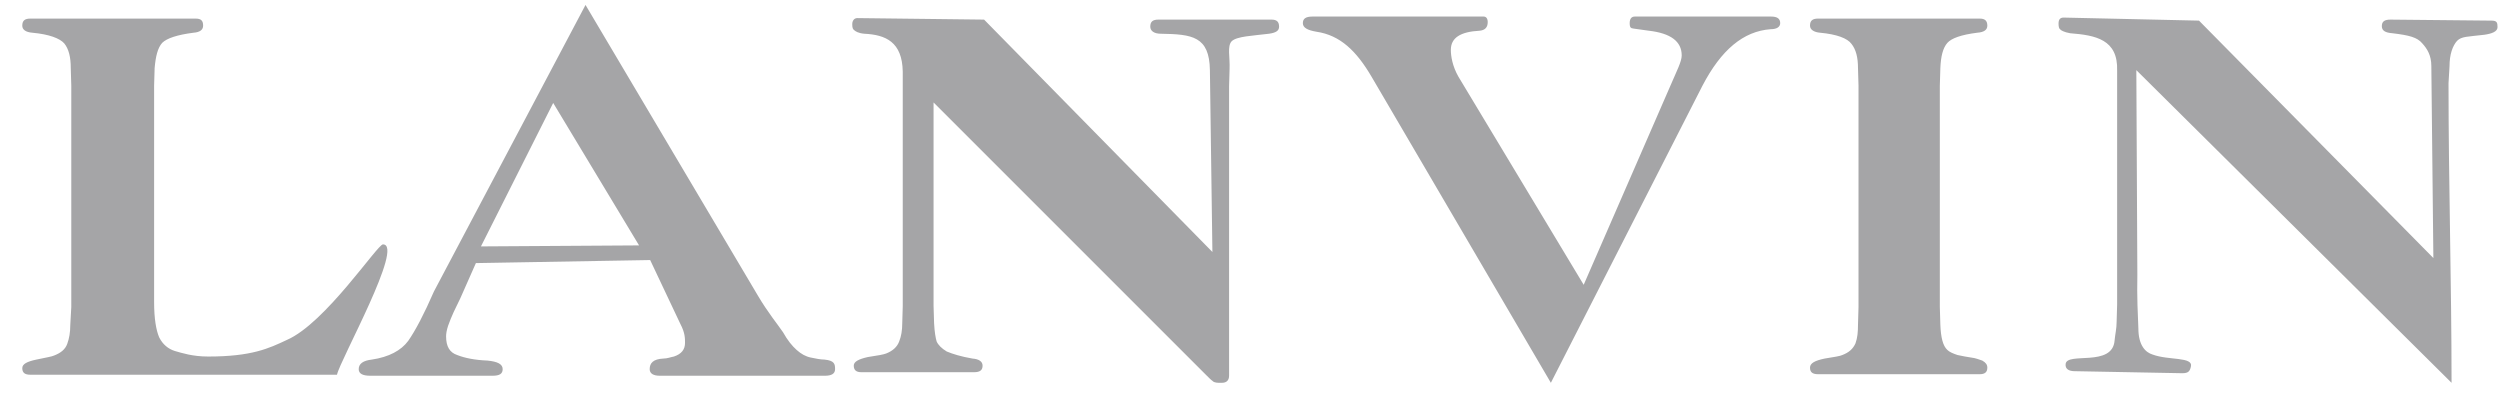 <?xml version="1.0" encoding="UTF-8"?> <svg xmlns="http://www.w3.org/2000/svg" width="101" height="16" viewBox="0 0 101 16" fill="none"><path fill-rule="evenodd" clip-rule="evenodd" d="M88.839 0.833L98.308 10.424L98.226 2.669C98.226 2.241 98.063 1.975 97.859 1.751C97.655 1.506 97.329 1.424 96.655 1.343C96.369 1.322 96.226 1.241 96.226 1.057C96.226 0.873 96.329 0.792 96.573 0.792L100.655 0.833C100.879 0.833 100.9 0.914 100.9 1.098C100.9 1.282 100.655 1.363 100.369 1.404C99.696 1.486 99.451 1.465 99.267 1.649C99.084 1.853 98.961 2.2 98.961 2.669L98.92 3.363C98.92 7.343 99.043 11.486 99.043 15.465L86.308 2.833C86.329 5.588 86.329 8.343 86.349 11.098C86.329 12.016 86.369 12.731 86.39 13.261C86.39 13.976 86.696 14.241 86.961 14.322C87.614 14.567 88.614 14.404 88.512 14.812C88.471 14.996 88.41 15.078 88.165 15.078L83.818 14.996C83.594 14.996 83.43 14.914 83.451 14.71C83.492 14.2 85.349 14.853 85.43 13.751C85.451 13.506 85.512 13.282 85.512 12.996L85.532 12.302V2.853C85.573 1.588 84.655 1.424 83.635 1.343C83.39 1.302 83.247 1.22 83.226 1.18C83.186 1.159 83.165 1.077 83.165 0.955C83.165 0.792 83.226 0.71 83.369 0.71L88.839 0.833ZM75.084 12.404V3.465L75.063 2.751C75.063 2.322 74.981 1.996 74.798 1.771C74.635 1.547 74.206 1.384 73.533 1.322C73.288 1.302 73.124 1.2 73.124 1.037C73.124 0.833 73.226 0.751 73.451 0.751H79.981C80.186 0.751 80.288 0.833 80.288 1.037C80.288 1.2 80.165 1.302 79.879 1.322C79.226 1.404 78.839 1.547 78.675 1.731C78.492 1.935 78.41 2.282 78.39 2.751L78.369 3.465V12.404L78.39 13.118C78.41 13.629 78.492 13.976 78.675 14.139C78.757 14.22 78.9 14.282 79.084 14.343C79.288 14.384 79.471 14.424 79.635 14.445C79.818 14.465 79.961 14.527 80.084 14.567C80.226 14.649 80.288 14.731 80.288 14.853C80.288 15.037 80.186 15.118 79.981 15.118H73.451C73.226 15.118 73.124 15.037 73.124 14.853C73.124 14.669 73.329 14.567 73.716 14.486C74.104 14.424 74.349 14.384 74.43 14.343C74.696 14.241 74.859 14.098 74.961 13.873C75.043 13.649 75.063 13.404 75.063 13.118L75.084 12.404ZM63.981 11.506L67.492 3.445C67.737 2.873 67.941 2.486 67.941 2.241C67.941 1.669 67.492 1.343 66.614 1.241C66.206 1.18 65.981 1.159 65.92 1.139C65.859 1.118 65.839 1.057 65.839 0.935C65.839 0.751 65.92 0.669 66.043 0.669H71.553C71.798 0.669 71.92 0.751 71.92 0.935C71.92 1.077 71.798 1.18 71.533 1.18C70.43 1.261 69.533 2.016 68.778 3.465L62.655 15.465L55.41 3.098C54.798 2.057 54.145 1.424 53.186 1.282C52.818 1.22 52.635 1.118 52.635 0.935C52.635 0.751 52.757 0.669 53.022 0.669H59.941C60.043 0.669 60.104 0.751 60.104 0.894C60.104 1.098 60.002 1.22 59.778 1.241C59.002 1.282 58.614 1.526 58.614 2.016C58.614 2.261 58.675 2.669 58.92 3.098L63.981 11.506ZM39.757 0.792L48.981 10.18L48.88 2.833C48.859 1.465 48.165 1.384 46.9 1.363C46.614 1.363 46.471 1.241 46.471 1.077C46.471 0.873 46.573 0.792 46.798 0.792H51.369C51.573 0.792 51.675 0.873 51.675 1.077C51.675 1.241 51.553 1.322 51.267 1.363C50.614 1.445 49.961 1.465 49.757 1.669C49.573 1.873 49.696 2.302 49.675 2.792L49.655 3.486V15.18C49.655 15.363 49.553 15.465 49.369 15.465H49.226C49.104 15.465 49.002 15.424 48.981 15.384C48.941 15.363 48.859 15.282 48.716 15.139L37.716 4.139V12.363L37.737 13.057C37.757 13.424 37.798 13.649 37.839 13.792C37.9 13.935 38.043 14.078 38.247 14.2C38.492 14.302 38.818 14.404 39.288 14.486C39.553 14.506 39.696 14.608 39.696 14.771C39.696 14.955 39.594 15.037 39.349 15.037H34.798C34.594 15.037 34.492 14.955 34.492 14.771C34.492 14.608 34.696 14.506 35.063 14.424C35.471 14.363 35.696 14.322 35.798 14.282C36.063 14.18 36.247 14.016 36.328 13.792C36.41 13.588 36.451 13.343 36.451 13.057L36.471 12.363V2.894C36.451 1.69 35.778 1.404 34.92 1.363C34.675 1.343 34.553 1.261 34.512 1.22C34.451 1.18 34.431 1.118 34.431 0.975C34.431 0.833 34.512 0.731 34.635 0.731L39.757 0.792ZM22.349 4.159L19.43 9.955L25.818 9.914L22.349 4.159ZM26.267 10.506L19.226 10.629L18.594 12.057C18.512 12.241 18.41 12.424 18.328 12.608C18.247 12.792 18.165 12.976 18.104 13.159C18.043 13.343 18.022 13.486 18.022 13.588C18.022 13.996 18.165 14.241 18.471 14.343C18.777 14.465 19.186 14.547 19.696 14.567C20.104 14.608 20.308 14.71 20.308 14.914C20.308 15.098 20.186 15.18 19.9 15.18H14.961C14.655 15.18 14.492 15.098 14.492 14.914C14.492 14.69 14.675 14.567 15.022 14.527C15.716 14.424 16.206 14.159 16.492 13.771C16.777 13.363 17.124 12.71 17.533 11.771L23.655 0.2L30.614 11.935C31.022 12.629 31.43 13.118 31.635 13.424C31.818 13.751 32.002 13.976 32.186 14.139C32.369 14.302 32.553 14.404 32.757 14.445C32.961 14.486 33.145 14.527 33.308 14.527C33.716 14.567 33.737 14.71 33.737 14.914C33.737 15.098 33.594 15.18 33.328 15.18H26.655C26.41 15.18 26.247 15.098 26.247 14.914C26.247 14.669 26.39 14.506 26.798 14.486C26.961 14.486 27.104 14.424 27.226 14.404C27.533 14.302 27.675 14.118 27.675 13.853C27.675 13.669 27.675 13.445 27.492 13.098L26.267 10.506ZM2.88 12.404V3.465L2.859 2.751C2.859 2.302 2.777 1.975 2.594 1.751C2.41 1.547 1.982 1.384 1.308 1.322C1.043 1.302 0.9 1.2 0.9 1.037C0.9 0.833 1.002 0.751 1.226 0.751H7.9C8.124 0.751 8.206 0.833 8.206 1.037C8.206 1.2 8.084 1.302 7.818 1.322C7.165 1.404 6.737 1.547 6.553 1.731C6.369 1.935 6.288 2.282 6.247 2.751L6.226 3.465V12.2C6.226 12.873 6.308 13.343 6.431 13.629C6.573 13.914 6.798 14.098 7.063 14.18C7.349 14.261 7.777 14.404 8.41 14.404C10.165 14.404 10.859 14.078 11.594 13.731C13.145 13.057 15.247 9.873 15.471 9.873C16.349 9.873 13.737 14.547 13.614 15.139H1.226C1.002 15.139 0.9 15.057 0.9 14.873C0.9 14.71 1.084 14.608 1.471 14.527C1.859 14.445 2.104 14.404 2.186 14.363C2.451 14.261 2.635 14.118 2.716 13.894C2.798 13.669 2.839 13.424 2.839 13.139L2.88 12.404Z" fill="#A5A5A7"></path></svg> 